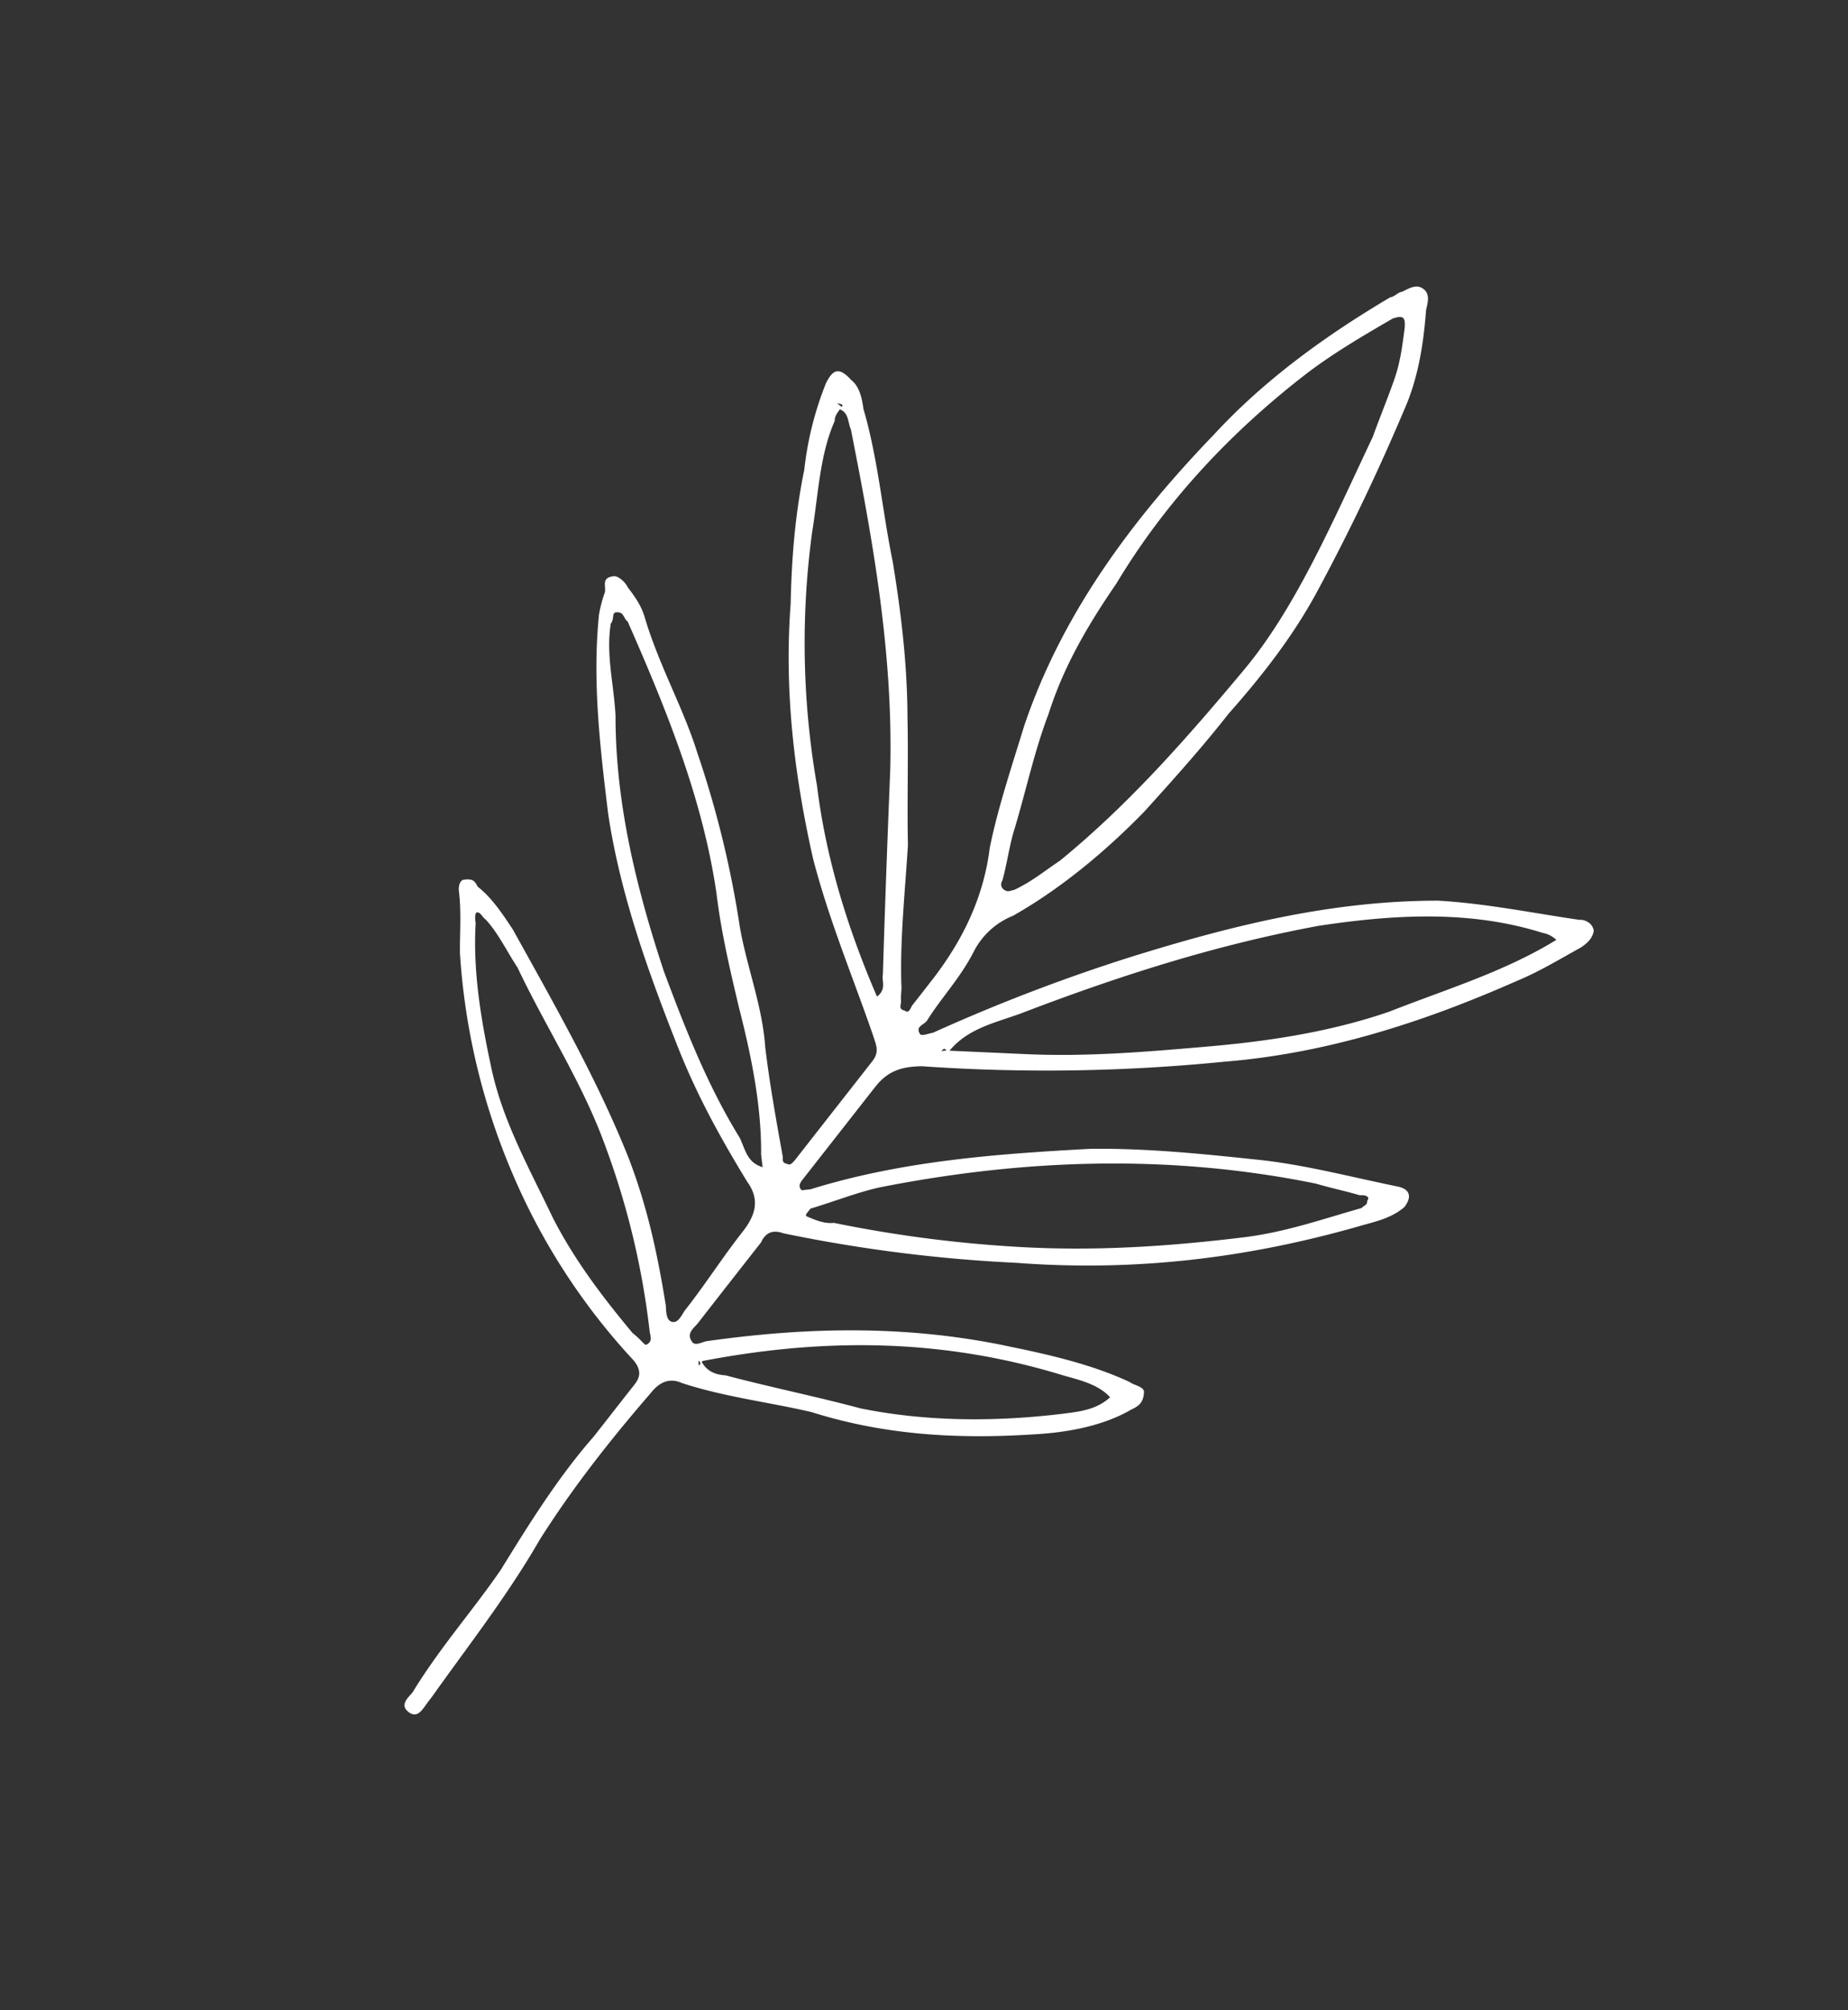 <?xml version="1.0" encoding="UTF-8"?> <svg xmlns="http://www.w3.org/2000/svg" width="710.725" height="773.088" viewBox="0 0 710.725 773.088"><rect x="0" y="0" width="710.725" height="773.088" fill="#333333" stroke="none"/><g id="Group_49" data-name="Group 49" transform="matrix(0.809, 0.588, -0.588, 0.809, -220.564, -1195.564)"><path id="Path_6" data-name="Path 6" d="M1390.692,1149.889c.307-8.1.564-16.21.923-25.444.1-3.489-.975-5.849-5.54-7.182a247.624,247.624,0,0,1-79.977-30.678,256.748,256.748,0,0,1-66.331-56.789c-4.412-5.951-8.772-13.081-14.364-19.083-1.129-1.18-2.206-3.54-.975-4.669,2.36-2.206,3.54-2.154,5.8-.923,6.977.256,13.8,2.821,20.674,5.386,29.6,13.8,60.38,27.651,87.569,44.837,16.981,11.029,30.473,23.085,44.99,37.5,1.129,1.231,3.335,4.771,5.695,3.693s1.282-4.565,1.385-6.874c.461-12.773-.308-24.367.154-37.09.307-8.1-1.8-13.953-9.8-16.57-18.262-7.592-34.217-15.133-50.068-24.983-27.189-17.185-54.327-35.5-76.694-58.328-16.724-18.006-34.576-37.141-47.658-59.662a52.036,52.036,0,0,1-3.18-8.208c-1.077-2.359-4.515-3.642-.924-6.976,1.18-1.129,4.669-.975,6.926.256,4.617,1.334,8.054,2.616,11.44,5.027,15.749,12.159,32.883,19.751,47.555,30.678a386.628,386.628,0,0,1,52.788,44.733c11.234,10.825,24.829,19.443,34.832,31.4,10,10.773,20.11,20.417,30.165,30.062,1.128,1.18,1.077,2.36,3.437,1.282,1.18,0,1.231-2.308,1.282-3.437.565-16.211,1.129-31.241,1.693-47.452.2-4.617-2.1-5.848-5.489-8.311-19.186-13.44-39.6-25.752-58.738-41.5-24.727-21.7-46.991-45.708-64.536-74.128-9.9-14.261-18.673-28.472-26.163-44.939a126.163,126.163,0,0,1-12.774-31.755c-.974-5.848.308-8.1,7.182-6.669,3.489.1,6.875,2.565,10.209,6.156,15.8,12.159,29.139,27.651,43.708,40.938,14.569,14.415,27.907,28.83,40.065,45.452,9.952,13.081,18.776,26.163,28.728,39.244,9.85,15.441,18.571,30.78,29.652,45.093,1.128,1.231,2.2,3.54,3.283,4.771,1.128,1.18,1.026,3.488,3.385,2.411,2.36.1,1.283-2.257,1.283-3.386.154-3.488.257-6.977.41-11.594.667-18.519-2.1-37.141-11.9-54.891-6.464-14.107-11.645-30.523-16.878-45.759-13.543-43.349-13.081-88.493-6.823-133.483,3.386-28.831,12.466-56.276,23.8-82.542,1.232-1.128,1.283-3.437,2.514-4.514,1.231-2.309,2.514-5.746,6-5.592,3.437.1,4.463,3.643,5.541,6,6.566,10.619,12,21.239,15.031,32.935,6.053,25.7,10.926,51.4,14.569,78.181,2.77,19.751,2.1,39.45.2,59.046-.564,16.211-2.36,33.551-4.1,49.659-3.027,20.776-8.465,42.579-17.288,61.97a28.95,28.95,0,0,0-4.156,19.546c1.9,11.645.36,22.007,1.129,32.472-.051,2.309-2.462,4.515.975,5.8,1.128.052,2.411-2.206,3.591-3.334a691.469,691.469,0,0,1,44.118-67.921c24.367-32.73,49.761-63.1,83.106-87.364,15.39-9.9,31.908-17.391,48.427-26.061,1.18-1.128,4.72-2.154,6.926.257,1.077,2.36.974,4.668-.308,8.105-3.745,7.952-7.541,17.083-12.466,25.035-19.751,34.012-42.887,65.612-72.795,91.211a688.055,688.055,0,0,1-92.853,69.614c-5.951,4.463-9.593,8.926-9.85,17.032-.564,15.031-1.077,30.113-1.641,45.144-.051,1.128-.1,3.437,2.206,3.539,0,0,1.18-1.128,2.411-2.2,21.905-29.344,49.351-52.686,78.027-75.976,17.853-13.286,36.731-24.162,55.661-35.089,15.39-8.721,31.857-15.082,48.324-22.572,4.72-2.155,6.926.205,6.772,4.874-1.334,5.745-4.976,10.208-8.618,14.723-27.959,36.064-60.329,66.177-99.42,90.288a575.465,575.465,0,0,1-79.156,43.5c-3.539,1.026-5.9,3.232-4.925,7.9-.513,13.9-.974,26.625-1.385,39.347-.1,2.309-1.385,5.746,2.052,7.028,2.257,1.232,3.54-2.205,4.72-3.334,28.831-27.907,59.764-51.095,96.29-67.2,14.107-6.413,29.4-12.825,44.58-15.749,2.308.051,5.848-2.1,6.925.256,2.206,3.54.924,5.8-.308,8.106-5.027,11.388-14.671,21.443-24.213,29.241-22.675,18.878-46.375,34.217-74.539,43.656-15.288,6.413-30.678,15.082-47.042,20.315-4.669.975-7.131,4.36-7.336,10.157-2.052,24.265-2.873,47.4-1.385,70.64,2.616,24.419,1.744,48.684,2,73.052,0,1.128-.051,2.308-.051,2.308-.154,3.437.872,8.1-3.8,7.952-4.617-.154-3.283-4.72-3.181-7.08-1.641-19.75.257-39.347-.256-57.918C1390.333,1191.6,1388.794,1170.666,1390.692,1149.889Zm15.646-48.119c4.515,2.514,8.054,1.488,11.594-.718,16.467-6.361,32.935-13.9,49.4-20.212,23.547-10.773,44.939-26.215,64.125-44.067,4.771-4.463,9.593-8.926,10.978-15.8-6.874-1.437-13.953,1.795-19.853,3.9-45.708,15.749-82.593,42.22-115.117,76.95-.051,2.309-1.129-.051-1.18,1.129l1.129,1.18C1407.416,1103,1407.416,1103,1406.338,1101.77Zm-24.008-73.821h0c-1.129-1.18-2.257-2.411-3.335-3.591-11.029-15.441-25.65-28.728-40.27-40.834-11.235-9.645-22.47-19.341-32.473-30.114-25.7-26.419-57.456-46.118-89.211-64.638-2.308-.051-3.386-2.411-5.8-.2-1.18,1.129,1.078,2.36.975,4.669,5.438,10.67,14.415,17.9,22.213,27.445,19.853,27.394,45.708,49.145,72.846,68.639,20.366,13.492,39.6,25.753,61.3,34.679C1373.1,1026.462,1376.482,1030.053,1382.33,1027.949Zm-2.976-78.9h0c1.334-4.566-2.1-5.848-3.18-8.208-15.39-22.572-29.7-43.913-43.964-65.3-25.343-36.782-56.687-66.895-89.211-97.008-2.257-1.231-4.463-4.822-7.952-3.745.052-2.36.052-2.36-2.308-1.283l2.308.1c-.051,2.308-.153,4.617.975,5.848,2.976,14,11.748,27.035,18.263,40.014a317.927,317.927,0,0,0,58.585,77.412C1331.851,917.244,1354.423,934.276,1379.354,949.05Zm33.551,1.231,24.931-16.467c20.161-13.184,38.116-28.779,56.02-44.323,17.955-15.6,34.781-32.371,48.222-51.557,12.261-19.289,26.83-38.424,35.756-60.123v-1.18c1.129,1.231,0,0,0,1.18a10.237,10.237,0,0,0-5.848.923c-28.164,9.439-50.838,28.318-71.256,48.427-27.651,29.139-50.838,60.739-72.9,94.7-6.1,9.029-13.338,16.878-13.749,28.471-1.179-.051-2.308-1.231-2.359,1.078Zm6.669-185.09c2.257-31.242-5.746-66.28-12.569-102.395-2.052-7.028-4.053-15.236-6.156-22.264-2.052-7.028-5.335-12.928-8.567-18.827-2.206-3.54-3.335-3.591-5.8-.206-5.027,11.389-10.055,22.778-14.005,35.4-10.568,35.551-15.339,72.436-12.055,109.629.513,18.57,2.154,37.141,8.413,55.917,4.1,15.184,10.568,29.343,15.8,44.579,2.1,5.848,5.336,11.748,7.49,17.647a2.484,2.484,0,0,0,2.206,2.412c2.308.051,2.36-1.078,3.54-2.206,3.745-6.823,5.078-12.569,7.643-19.443C1413.623,834.446,1417.009,803.307,1419.574,765.191Zm-13.133,268.247c4.668-.974,8.208-2,10.619-4.257a493.526,493.526,0,0,0,60.226-32.576c26.06-16.416,48.735-35.294,70.332-55.4,12.005-11.132,20.52-23.6,30.267-35.961.052-1.18,1.232-2.309.1-3.489.1-2.308-2.257-1.231-3.488-.1-5.849,2.1-10.568,4.258-16.416,6.361-51.813,23.6-95.931,57.918-134.458,99.419-6.053,6.721-10.978,14.672-17.031,22.572,0,0-.052,1.129-.1,2.309C1406.441,1033.438,1407.621,1033.49,1406.441,1033.438Zm-27.035,75.514c4.668.154,6.925,1.385,6.976.257,1.232-2.309-1.077-3.54-2.154-4.72a303.69,303.69,0,0,0-55.1-47.2c-21.495-14.672-45.452-23.6-68.178-36.013-6.874-2.565-13.7-6.31-20.571-7.7-2.36-.1-3.437-1.282-4.669-.154-.051,1.129,1.078,2.36,2.206,3.54,9.85,15.39,23.291,28.626,36.782,40.732,15.7,14.416,35.038,23.239,53.25,33.14C1344.983,1099.615,1363.349,1104.9,1379.406,1108.952Z" fill="#fff"></path></g></svg> 